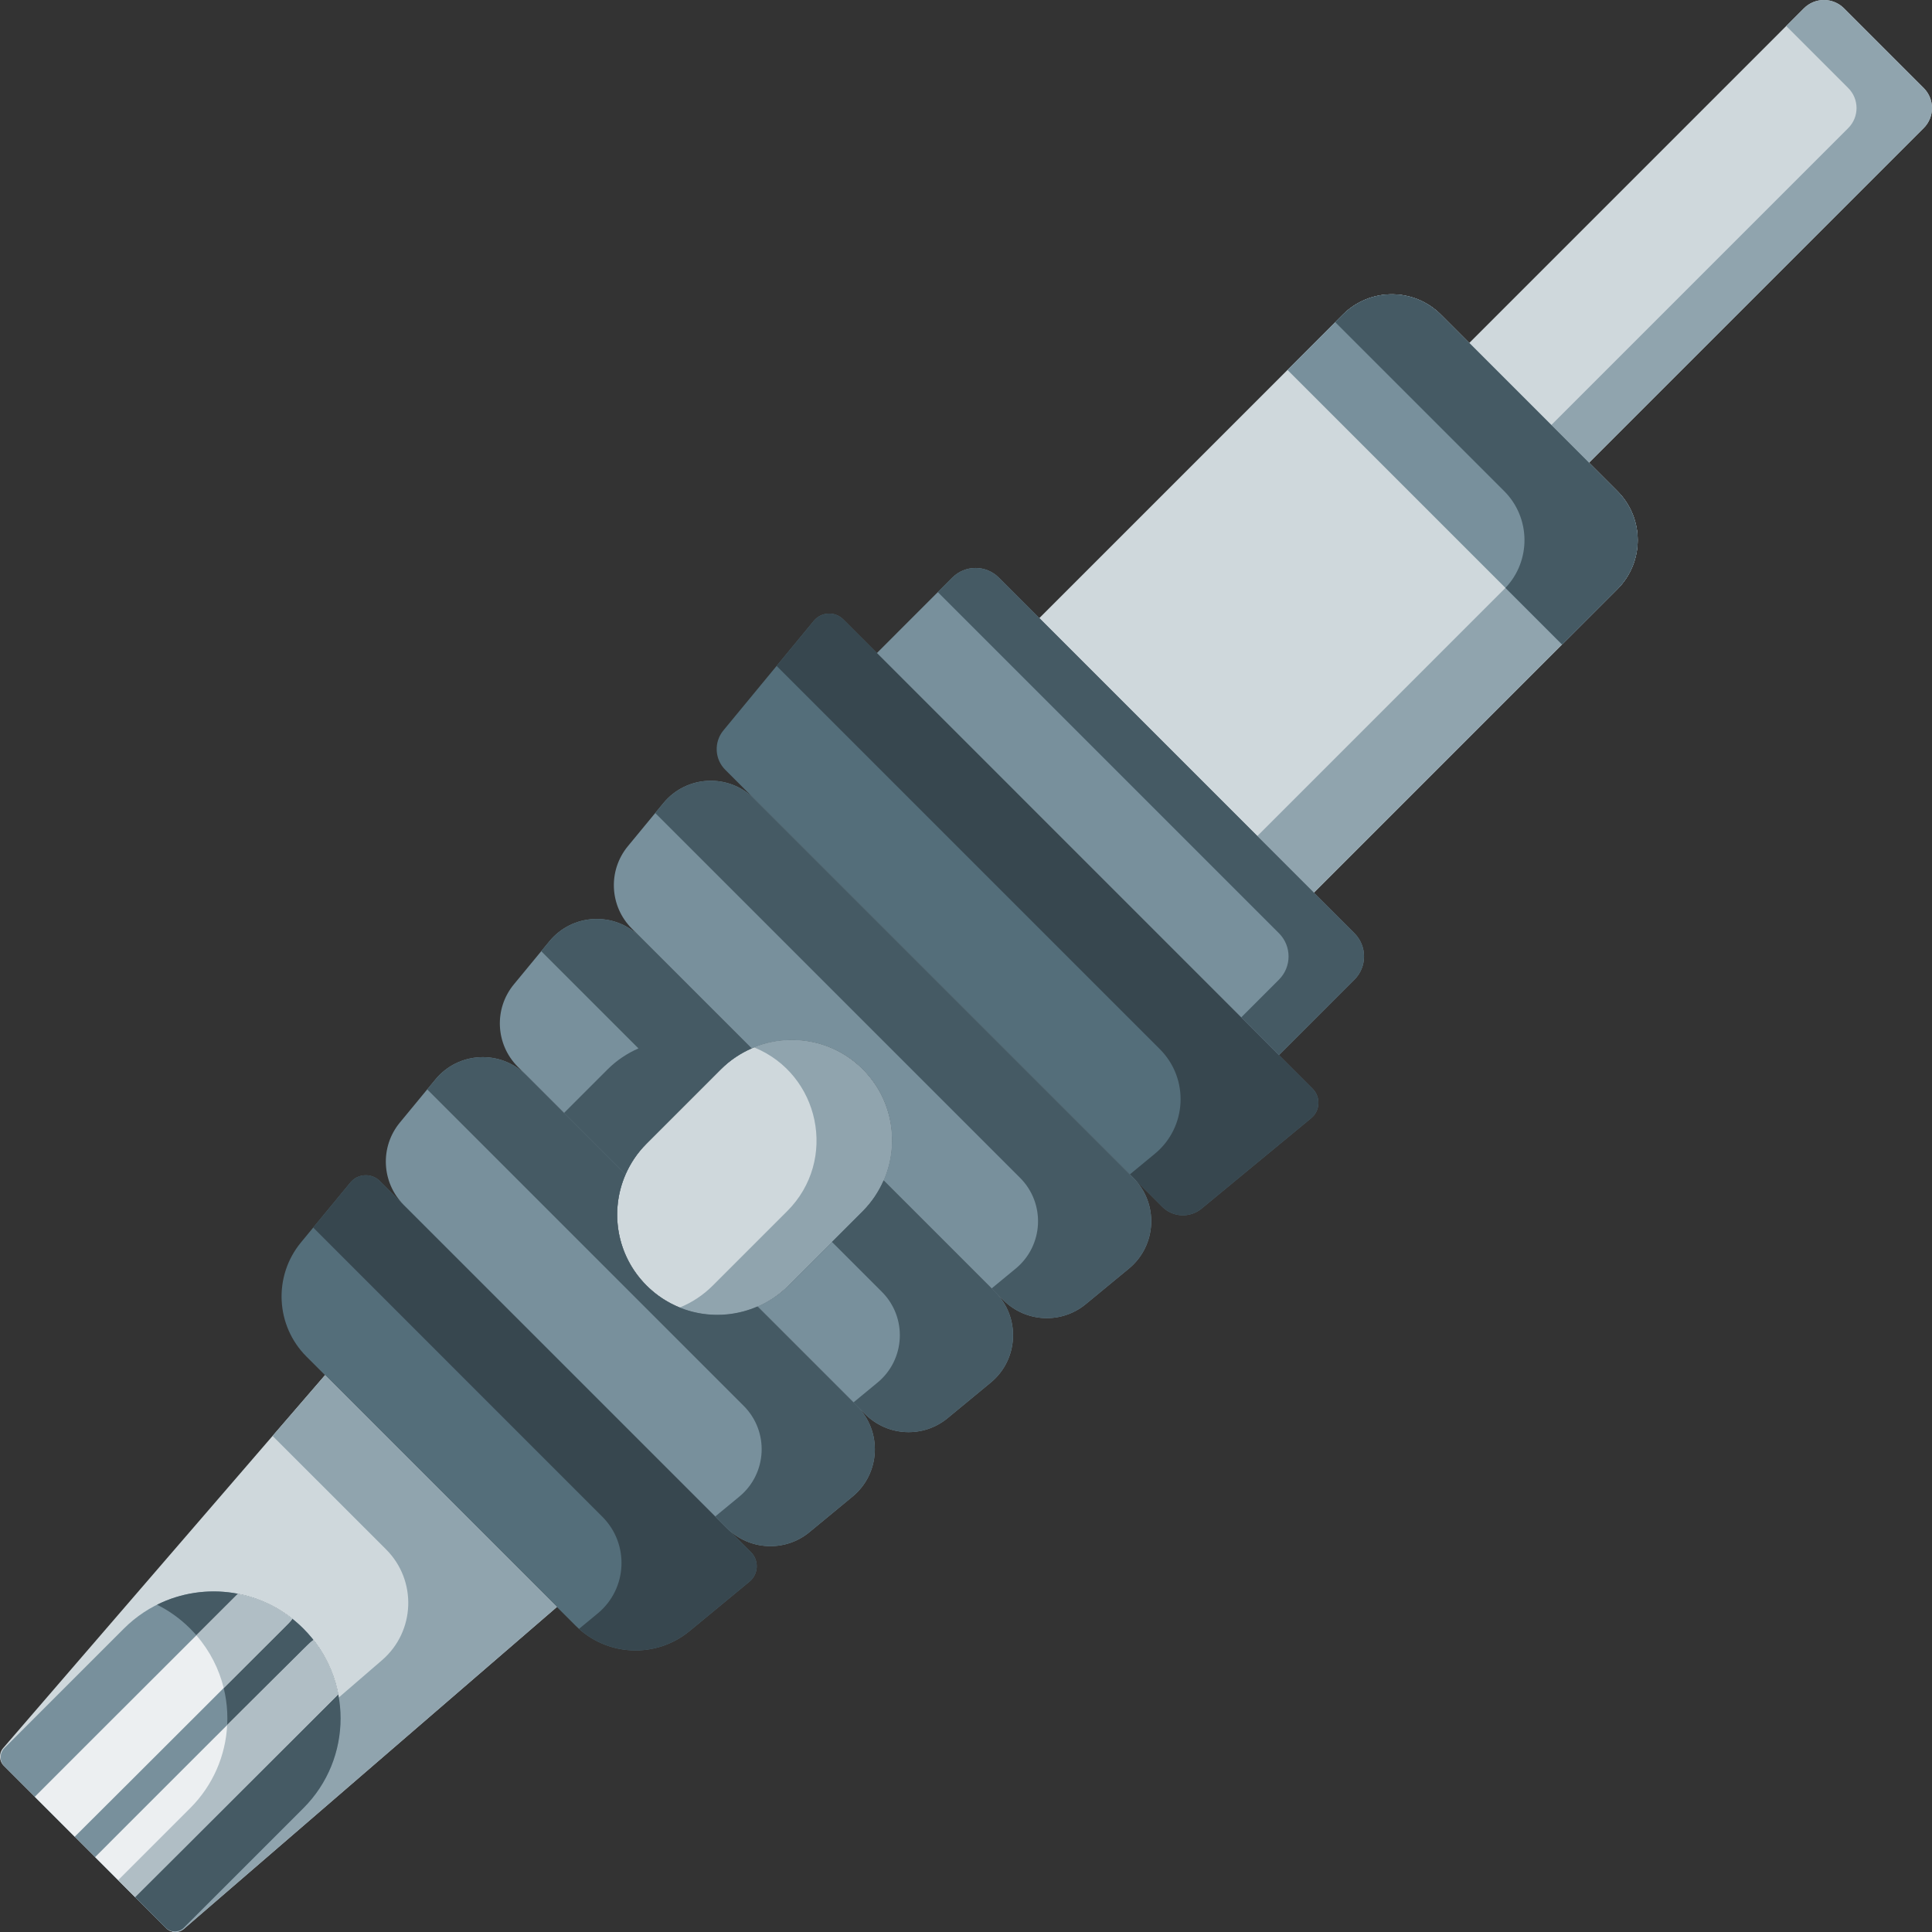 <svg width="87" height="87" viewBox="0 0 87 87" fill="none" xmlns="http://www.w3.org/2000/svg">
    <rect x="0" y="0" width="87" height="87" fill="#333333" stroke="none"/>
    <g clip-path="url(#clip0_7029_20433)">
    <path d="M86.627 3.964L83.036 0.373C82.538 -0.124 81.731 -0.124 81.233 0.373L66.162 15.445C65.665 15.942 65.665 16.749 66.162 17.247L69.754 20.838C70.251 21.335 71.058 21.336 71.556 20.838L86.627 5.767C87.124 5.269 87.124 4.462 86.627 3.964Z" fill="#CFD8DC"/>
    <path d="M86.627 3.964L83.036 0.373C82.538 -0.124 81.731 -0.124 81.233 0.373L80.436 1.171L83.229 3.965C83.726 4.462 83.726 5.269 83.229 5.767L68.956 20.04L69.754 20.838C70.251 21.335 71.058 21.336 71.556 20.838L86.627 5.767C87.124 5.269 87.124 4.462 86.627 3.964Z" fill="#90A4AE"/>
    <path d="M59.166 40.199L46.801 27.835L60.468 14.168C61.688 12.948 63.666 12.948 64.886 14.168L72.832 22.114C74.052 23.334 74.052 25.312 72.832 26.532L59.166 40.199Z" fill="#CFD8DC"/>
    <path d="M72.832 22.114L64.886 14.168C63.666 12.948 61.688 12.948 60.468 14.168L60.128 14.508L67.734 22.114C68.954 23.334 68.954 25.312 67.734 26.532L56.617 37.65L59.165 40.199L72.831 26.532C74.052 25.312 74.052 23.334 72.832 22.114Z" fill="#90A4AE"/>
    <path d="M59.106 49.024L37.976 27.894C37.601 27.518 36.984 27.548 36.646 27.957L32.575 32.892C32.142 33.417 32.178 34.185 32.66 34.666L52.334 54.34C52.815 54.822 53.583 54.858 54.108 54.425L59.042 50.354C59.452 50.016 59.482 49.399 59.106 49.024Z" fill="#546E7A"/>
    <path d="M36.646 27.957L34.971 29.987L52.231 47.246C53.559 48.575 53.455 50.758 52.006 51.954L50.878 52.885L52.334 54.34C52.815 54.822 53.583 54.859 54.108 54.425L59.043 50.354C59.452 50.016 59.482 49.399 59.106 49.024L37.977 27.894C37.601 27.518 36.984 27.548 36.646 27.957Z" fill="#37474F"/>
    <path d="M13.555 55.945C12.299 57.467 12.406 59.694 13.801 61.089L25.912 73.199C27.307 74.594 29.534 74.701 31.055 73.445L33.75 71.222C34.16 70.884 34.189 70.267 33.814 69.891L17.109 53.187C16.733 52.811 16.116 52.84 15.778 53.25L13.555 55.945Z" fill="#546E7A"/>
    <path d="M15.778 53.25L14.104 55.279L27.124 68.3C28.353 69.528 28.257 71.548 26.916 72.654L26.072 73.351C27.473 74.6 29.59 74.654 31.055 73.445L33.75 71.222C34.16 70.884 34.189 70.267 33.814 69.891L17.109 53.186C16.733 52.811 16.116 52.84 15.778 53.25Z" fill="#37474F"/>
    <path d="M7.485 86.828L0.172 79.515C-0.046 79.298 -0.058 78.949 0.143 78.717L14.636 61.924L25.077 72.365L8.284 86.857C8.051 87.058 7.702 87.046 7.485 86.828Z" fill="#CFD8DC"/>
    <path d="M14.636 61.923L12.274 64.66L17.387 69.772C18.787 71.172 18.703 73.466 17.204 74.759L5.509 84.852L7.485 86.828C7.702 87.046 8.051 87.058 8.284 86.858L25.077 72.365L14.636 61.923Z" fill="#90A4AE"/>
    <path d="M7.455 86.799L0.201 79.545C-0.028 79.315 -0.028 78.944 0.201 78.714L5.578 73.338C7.81 71.106 11.43 71.106 13.662 73.338C15.888 75.564 15.901 79.184 13.662 81.422L8.286 86.799C8.056 87.028 7.685 87.028 7.455 86.799Z" fill="#78909C"/>
    <path d="M13.662 73.338C11.879 71.555 9.21 71.196 7.071 72.262C7.61 72.53 8.115 72.889 8.564 73.338C10.797 75.571 10.797 79.19 8.564 81.422L5.322 84.665L7.455 86.799C7.684 87.028 8.056 87.028 8.285 86.799L13.662 81.422C15.894 79.19 15.894 75.571 13.662 73.338Z" fill="#455A64"/>
    <path d="M29.113 57.888C27.354 56.129 27.344 53.27 29.113 51.501L32.458 48.155C34.222 46.391 37.081 46.391 38.845 48.155C40.604 49.914 40.614 52.773 38.845 54.542L35.499 57.888C33.736 59.651 30.876 59.651 29.113 57.888Z" fill="#CFD8DC"/>
    <path d="M38.845 48.155C37.523 46.832 35.584 46.501 33.953 47.163C36.919 48.365 37.747 52.242 35.447 54.541L32.101 57.887C31.66 58.328 31.151 58.659 30.607 58.88C32.238 59.541 34.177 59.21 35.499 57.887L38.845 54.541C40.609 52.778 40.609 49.918 38.845 48.155Z" fill="#90A4AE"/>
    <path d="M28.169 52.89L23.318 48.039C22.311 47.032 22.234 45.425 23.141 44.326L24.741 42.386C25.779 41.128 27.674 41.038 28.827 42.191L33.848 47.211C33.344 47.431 32.871 47.743 32.459 48.155L29.113 51.501C28.701 51.913 28.389 52.386 28.169 52.89ZM44.81 58.173L39.789 53.152C39.569 53.656 39.257 54.129 38.845 54.541L35.499 57.887C35.087 58.299 34.614 58.611 34.11 58.831L38.961 63.682C39.968 64.689 41.575 64.766 42.674 63.859L44.614 62.259C45.872 61.221 45.962 59.326 44.81 58.173Z" fill="#78909C"/>
    <path d="M51.032 53.039L33.961 35.968C32.808 34.815 30.913 34.906 29.875 36.163L28.275 38.104C27.368 39.202 27.445 40.809 28.452 41.816L33.848 47.212C35.5 46.492 37.494 46.803 38.845 48.155C40.197 49.507 40.508 51.5 39.788 53.153L45.184 58.548C46.191 59.555 47.798 59.632 48.896 58.725L50.837 57.125C52.094 56.087 52.185 54.192 51.032 53.039Z" fill="#78909C"/>
    <path d="M38.587 63.307L34.11 58.831C32.458 59.551 30.464 59.239 29.113 57.887C27.761 56.536 27.449 54.542 28.169 52.89L23.693 48.413C22.54 47.261 20.645 47.351 19.607 48.609L18.007 50.549C17.1 51.648 17.177 53.255 18.184 54.262L32.739 68.816C33.746 69.823 35.353 69.9 36.451 68.994L38.391 67.393C39.649 66.355 39.739 64.46 38.587 63.307Z" fill="#78909C"/>
    <path d="M32.459 48.155C32.871 47.743 33.344 47.431 33.848 47.211L28.827 42.191C27.674 41.038 25.779 41.128 24.742 42.386L24.372 42.833L28.75 47.211C28.247 47.431 27.773 47.743 27.361 48.155L25.398 50.118L28.169 52.89C28.389 52.386 28.701 51.913 29.113 51.501L32.459 48.155Z" fill="#455A64"/>
    <path d="M44.809 58.173L39.788 53.153C39.569 53.656 39.257 54.13 38.845 54.542L37.462 55.924L39.712 58.173C40.864 59.326 40.774 61.221 39.516 62.259L38.432 63.153L38.961 63.682C39.968 64.689 41.575 64.766 42.673 63.86L44.614 62.259C45.871 61.221 45.962 59.326 44.809 58.173Z" fill="#455A64"/>
    <path d="M51.032 53.039L33.961 35.968C32.808 34.815 30.913 34.906 29.876 36.163L29.506 36.611L45.935 53.039C47.087 54.192 46.997 56.087 45.739 57.125L44.655 58.019L45.184 58.548C46.191 59.555 47.798 59.632 48.897 58.725L50.837 57.125C52.094 56.087 52.185 54.192 51.032 53.039Z" fill="#455A64"/>
    <path d="M38.587 63.307L34.11 58.831C32.458 59.551 30.464 59.239 29.113 57.887C27.761 56.536 27.449 54.542 28.169 52.89L23.693 48.413C22.54 47.261 20.645 47.351 19.608 48.609L19.238 49.056L33.489 63.307C34.642 64.46 34.551 66.355 33.294 67.393L32.21 68.287L32.739 68.816C33.745 69.823 35.353 69.9 36.451 68.993L38.391 67.393C39.649 66.355 39.739 64.46 38.587 63.307Z" fill="#455A64"/>
    <path d="M57.594 47.512L39.489 29.406L42.885 26.009C43.463 25.432 44.399 25.432 44.976 26.009L60.991 42.024C61.568 42.601 61.568 43.538 60.991 44.115L57.594 47.512Z" fill="#78909C"/>
    <path d="M60.991 42.024L44.976 26.009C44.399 25.432 43.463 25.432 42.885 26.009L42.231 26.663L57.592 42.024C58.17 42.601 58.17 43.537 57.592 44.115L55.895 45.812L57.594 47.511L60.991 44.115C61.568 43.538 61.568 42.601 60.991 42.024Z" fill="#455A64"/>
    <path d="M70.342 29.023L57.977 16.659L60.468 14.168C61.688 12.948 63.666 12.948 64.886 14.168L72.832 22.114C74.052 23.334 74.052 25.312 72.832 26.532L70.342 29.023Z" fill="#78909C"/>
    <path d="M72.832 22.114L64.886 14.168C63.666 12.948 61.688 12.948 60.468 14.168L60.128 14.508L67.734 22.114C68.934 23.314 68.954 25.249 67.792 26.473L70.341 29.023L72.832 26.532C74.052 25.312 74.052 23.334 72.832 22.114Z" fill="#455A64"/>
    <path d="M15.232 76.293C8.976 82.54 6.157 85.358 6.082 85.426L4.284 83.627C4.3 83.611 13.889 73.994 14.117 73.853C14.692 74.584 15.065 75.422 15.232 76.293ZM13.163 72.895C12.431 72.316 11.59 71.939 10.717 71.769C4.422 78.056 1.635 80.836 1.567 80.911L3.365 82.709C3.44 82.641 6.724 79.359 13.007 73.085C13.066 73.026 13.118 72.962 13.163 72.895Z" fill="#ECEFF1"/>
    <path d="M15.232 76.293C8.989 82.528 6.157 85.358 6.083 85.426L5.322 84.665L8.565 81.422C9.603 80.384 10.158 79.046 10.23 77.686C14.218 73.704 13.934 73.967 14.117 73.853C14.13 73.87 14.217 73.979 14.326 74.136C14.726 74.715 15.006 75.353 15.164 75.987C15.182 76.059 15.232 76.275 15.232 76.293ZM8.844 73.641C9.453 74.343 9.864 75.159 10.074 76.014C13.275 72.817 13.062 73.044 13.161 72.898C12.397 72.293 11.583 71.942 10.714 71.773L8.844 73.641Z" fill="#B0BEC5"/>
    </g>
    <defs>
    <clipPath id="clip0_7029_20433">
    <rect width="87" height="87" fill="white"/>
    </clipPath>
    </defs>
    </svg>    